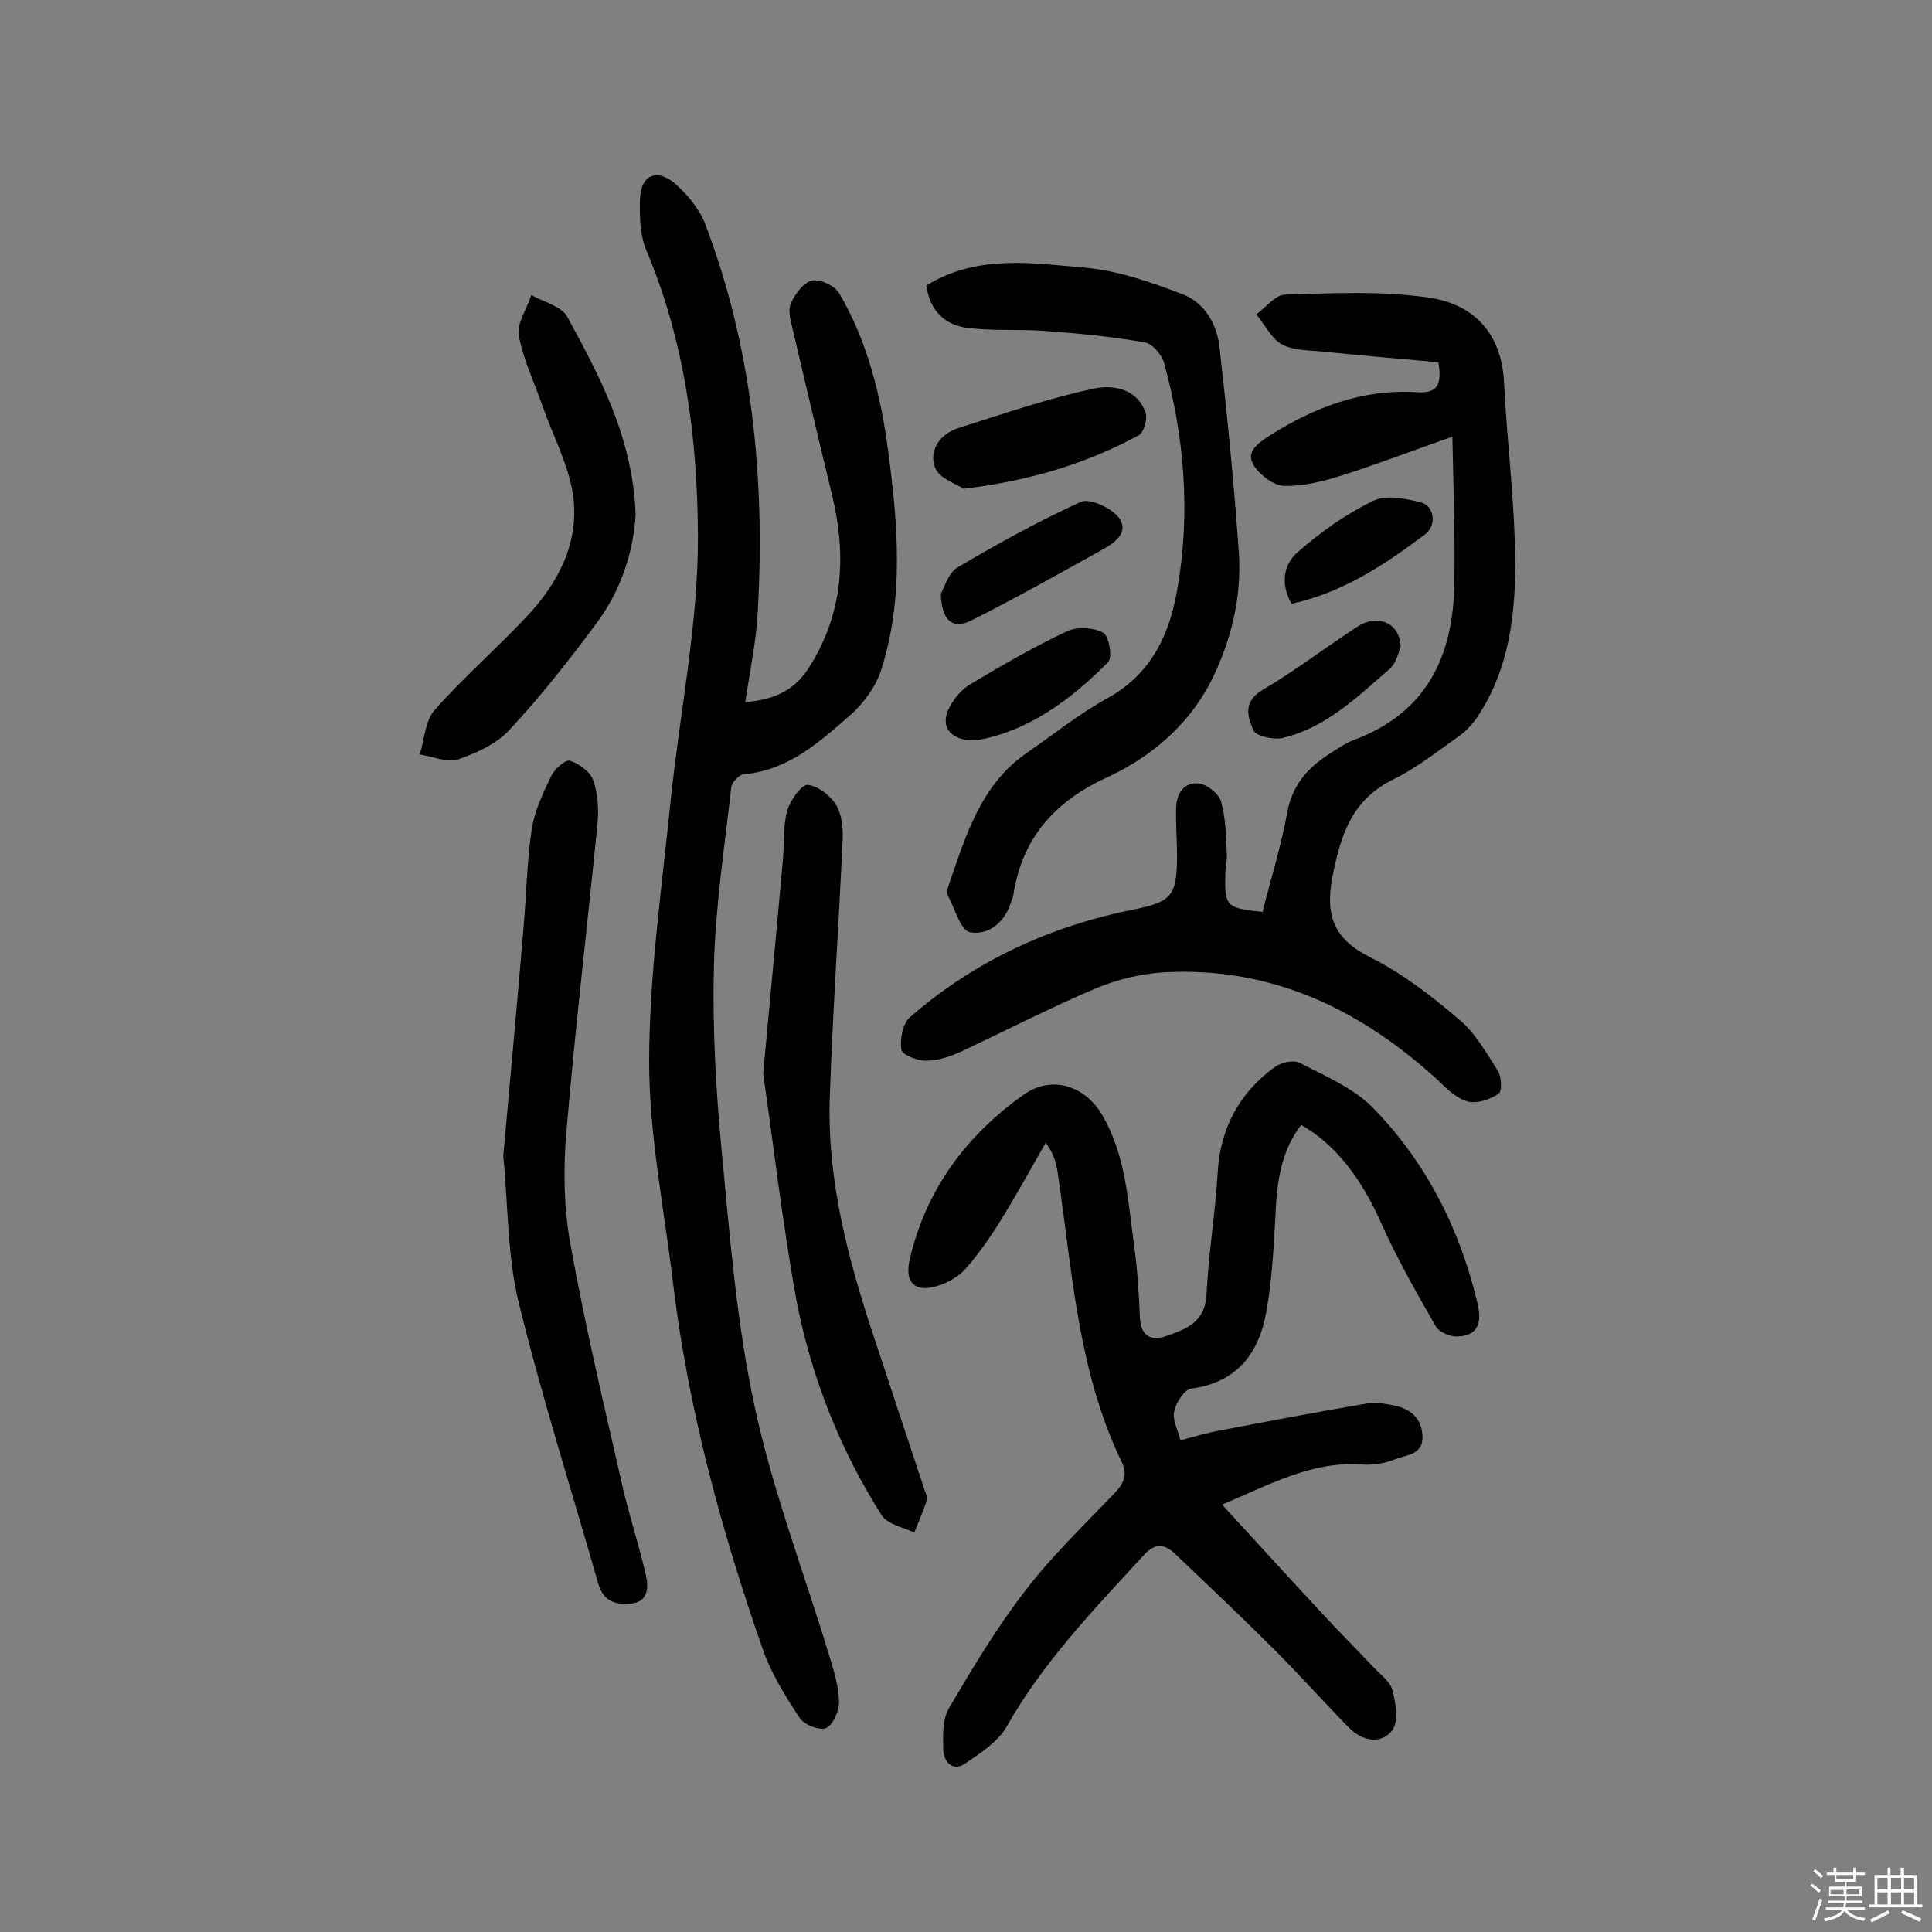 <svg enable-background="new 0 0 400 400" viewBox="0 0 400 400" xmlns="http://www.w3.org/2000/svg"><rect x="0" y="0" width="400" height="400" fill="#808080" stroke="none"/><path d="m374.8 390.4.4-.4c.7.5 1.3 1 1.8 1.4l-.5.5c-.5-.6-1.1-1.1-1.7-1.5zm1 7.3-.6-.3c.5-1.4 1.1-2.8 1.5-4.3.2.1.4.2.6.3-.5 1.3-1 2.8-1.5 4.3zm-.4-10.3.4-.4c.4.3 1 .8 1.7 1.4l-.5.5c-.4-.5-1-1-1.6-1.5zm2.5.3h1.7v-1h.6v1h3.5v-1h.6v1h1.8v.5h-1.8v1.4h-2v1h3.2v2h-3.2v.9h3.3v.5h-3.4c0 .3-.1.6-.1.9h4v.5h-3.7c.7.9 1.9 1.5 3.8 1.7-.1.2-.2.4-.3.6-2.1-.4-3.5-1.1-4-2.1-.4 1-1.8 1.7-4 2.2-.1-.2-.2-.4-.3-.6 2.1-.4 3.4-1 3.8-1.8h-3.4v-.5h3.6c.1-.3.1-.6.2-.9h-3.3v-.5h3.4c0-.3 0-.6 0-.9h-3.2v-2h3.3v-1h-2.1v-1.4h-1.7v-.5zm1.1 3.5v1h2.7c0-.3 0-.4 0-.4 0-.1 0-.2 0-.2 0-.1 0-.2 0-.3h-2.7zm1.2-3v.9h3.5v-.9zm4.7 3h-2.6v.6.4h2.6z" fill="#fbfafc"/><path d="m393.6 386.7h.6v1.5h2.7v6.1h1.1v.6h-11v-.6h1.1v-6.1h2.7v-1.5h.6v1.5h2.1v-1.5zm-2.7 8.8.4.6c-1.2.6-2.5 1.3-3.8 1.9-.1-.2-.2-.4-.3-.6 1.2-.6 2.5-1.2 3.7-1.9zm-2.2-6.7v2.4h2.1v-2.4zm0 3v2.5h2.1v-2.5zm2.8-3v2.4h2.1v-2.4zm0 3v2.5h2.1v-2.5zm6 6.1c-1.4-.7-2.7-1.3-3.9-1.8l.3-.6c1.5.6 2.7 1.2 3.9 1.7zm-1.2-9.1h-2.1v2.4h2.1zm-2.1 3v2.5h2.1v-2.5z" fill="#fbfafc"/><g fill="#010000"><path d="m269.4 232.9c-3.7 4.8-4.8 10.4-5.2 16.3-.4 7.3-.7 14.6-1.9 21.7-1.4 8.8-5.8 15.3-15.7 16.6-1.4.2-3.1 2.9-3.5 4.7-.4 1.7.7 3.7 1.3 6 3-.8 5.7-1.6 8.5-2.1 10-1.9 20-3.8 30-5.5 1.9-.3 3.9 0 5.8.4 3.3.7 5.6 2.6 5.8 6.2.3 4-3.3 4-5.6 4.9-2.2.9-4.8 1.3-7.1 1.1-10.4-.7-19.1 4.3-28.8 8.3 7.1 7.7 13.8 15.1 20.6 22.4 3.5 3.8 7.2 7.5 10.8 11.3 1.4 1.5 3.5 3 3.9 4.8.7 2.7 1.3 6.6-.1 8.3-2.4 3-6.3 2.1-9-.7-5.2-5.3-10.2-10.9-15.5-16.2-6.7-6.7-13.5-13.1-20.3-19.6-2.5-2.4-4.4-2.3-6.8.4-10.2 11.1-20.7 22-28.2 35.3-1.8 3.1-5.3 5.4-8.4 7.5-2.6 1.9-4.5 0-4.7-2.6-.1-3-.2-6.4 1.2-8.8 4.9-8.3 9.9-16.7 15.8-24.3 5.5-7.2 12.1-13.5 18.4-20.1 2-2.1 2.9-3.9 1.4-6.8-9-18.8-10.1-39.3-13.1-59.5-.3-2.1-.9-4.2-2.5-6.3-3.1 5.4-6.1 10.9-9.4 16.2-2.1 3.4-4.5 6.8-7.1 9.8-1.3 1.5-3.3 2.7-5.2 3.4-5.1 1.9-7.7-.2-6.4-5.5 3.4-14.3 11.7-25.5 23.6-33.9 5.7-4 12.5-1.9 16.1 4.1 5 8.4 5.4 17.9 6.7 27.1.7 5 1 10 1.2 15 .2 3.9 2.4 4.9 5.5 3.8 4-1.4 8-2.8 8.3-8.6.4-8.4 1.8-16.7 2.3-25.1.5-9.2 4.4-16.5 11.7-21.9 1.3-1 3.9-1.6 5.2-1 5.2 2.7 11.1 5.2 15.1 9.2 11 11.2 18 24.9 21.7 40.2.9 3.5.9 7.1-4 7.3-1.5.1-3.9-.9-4.6-2.2-4-7-8-14-11.3-21.4-4-9-9.3-16.1-16.5-20.2z"/><path d="m154.3 145.4c5.7-.6 9.8-2.1 13-6.9 7.3-11.3 8-23.3 5-35.9-2.8-11.5-5.5-23-8.2-34.5-.4-1.7-1-3.8-.4-5.2.9-2 2.6-4.4 4.4-4.8 1.7-.4 4.8 1.1 5.7 2.7 5.9 10.1 8.6 21.3 10.1 32.7 2 15.1 3.3 30.4-1.5 45.3-1.1 3.4-3.6 6.8-6.3 9.2-6.4 5.6-12.9 11.5-22.1 12.3-1 .1-2.5 1.7-2.6 2.7-1.4 12.4-3.3 24.8-3.6 37.2-.3 12.6.4 25.3 1.6 37.9 1.7 17.9 3.1 35.9 6.9 53.4 3.8 17.6 10.4 34.7 15.6 52 .9 2.9 1.8 6 1.8 9 0 1.9-1.3 4.7-2.7 5.3-1.4.5-4.6-.7-5.5-2.2-3-4.6-6-9.4-7.7-14.5-8.6-24.7-15.4-49.8-18.5-75.8-1.8-15.1-4.9-30.2-4.9-45.4 0-17.9 2.6-35.8 4.4-53.7 1.9-18.5 5.8-37 5.7-55.5-.1-19.9-2.7-40-10.7-58.9-1.3-3.1-1.4-7-1.3-10.5.1-4.9 3.3-6.5 7-3.5 2.6 2.2 5.1 5.2 6.4 8.3 9.9 25.9 12.5 52.9 11 80.3-.3 6.2-1.6 12.2-2.6 19z"/><path d="m297.8 75c-7.9-.7-15.9-1.4-23.9-2.2-2.9-.3-6.1-.2-8.5-1.5-2.2-1.2-3.5-4.1-5.3-6.2 2-1.5 4-4.1 6-4.1 9.9-.3 19.9-.8 29.6.6 9.3 1.3 15.2 7.3 15.7 17.6.6 12.6 2.3 25.2 2.3 37.8 0 10.7-1.4 21.4-7.4 30.8-1.1 1.7-2.5 3.4-4.1 4.5-4.5 3.2-8.9 6.7-13.8 9.1-8.5 4.2-10.8 11.4-12.5 20-1.6 8.1.2 13 7.8 16.8 6.6 3.3 12.7 8 18.3 12.8 3.4 2.8 5.7 6.9 8.1 10.7.8 1.2.9 4.2.2 4.7-1.7 1.2-4.3 2.1-6.2 1.7-2.2-.5-4.2-2.3-5.9-4-16.1-14.9-34.6-24-57.1-22.8-4.9.3-9.9 1.5-14.4 3.4-9.4 4-18.5 8.7-27.7 13-2.3 1.1-4.9 1.9-7.4 1.9-1.8 0-4.9-1.3-5-2.3-.3-2.2.3-5.4 1.8-6.7 13.3-11.6 28.9-18.8 46.3-22.3 8-1.6 8.9-2.9 9-10.9 0-3.4-.3-6.8-.2-10.2.1-3 1.7-5.3 4.7-5 1.7.2 4.1 2.1 4.6 3.7 1 3.5 1 7.2 1.2 10.9.1 1.3-.3 2.6-.3 3.9-.2 7 .1 7.3 7.7 8.1 1.7-6.8 3.8-13.5 5.1-20.5 1-5.7 4.2-9.3 8.7-12.2 1.6-1 3.3-2.2 5.1-2.9 15.1-5.6 20.6-17.4 20.8-32.4.2-9.8-.2-19.7-.4-30.4-8.5 3-15.8 5.8-23.1 8.1-3.8 1.2-7.9 2.2-11.8 2.1-2.1-.1-4.9-2.2-6.2-4.2-1.8-2.8.8-4.6 3.1-6.1 9.4-6 19.4-9.8 30.7-9.1 4.2.3 5.2-1.6 4.4-6.2z"/><path d="m191.8 59.1c10.6-6.5 21.9-4.6 32.7-3.7 6.9.6 13.7 3 20.3 5.5 4.7 1.8 7.2 6.3 7.7 11.1 1.6 14.1 3 28.3 4 42.5.6 9.4-1.7 18.5-5.9 26.8-4.7 9-12.4 15.5-21.5 19.7-10.7 4.9-17.5 12.5-19.3 24.3-.1.6-.4 1.2-.6 1.8-1.3 4.1-4.8 6.6-8.4 5.9-1.9-.4-3.1-4.8-4.5-7.5-.3-.5-.2-1.3 0-1.9 3.6-10.3 6.6-21.1 16.4-27.8 5.5-3.8 10.7-8 16.5-11.2 9.3-5.1 13-13.4 14.6-22.9 2.7-15.7 1.4-31.3-2.8-46.6-.5-1.7-2.4-3.9-3.9-4.2-6.9-1.2-14-1.9-21-2.4-5.4-.4-11 .1-16.4-.7-4.6-.8-7.3-4-7.9-8.7z"/><path d="m104.2 239.3c1.4-15.8 2.9-31.6 4.2-47.4.6-6.8.7-13.6 1.7-20.3.6-3.7 2.3-7.4 4-10.9.7-1.5 3-3.5 3.9-3.2 1.9.6 4.2 2.3 4.8 4 1 2.8 1.2 6.1.9 9.1-2.1 21.1-4.6 42.2-6.4 63.3-.7 7.8-.6 16 .8 23.7 3 16.8 7 33.5 10.8 50.2 1.4 6.1 3.4 12.1 4.8 18.2.6 2.5.6 5.6-3 6-3 .3-5.7-.3-6.8-4-5.6-19.6-11.8-39-16.6-58.7-2.3-9.7-2.1-19.9-3.1-30z"/><path d="m158 222.3c1.6-17.3 2.9-30.8 4.1-44.4.3-3.4 0-6.9.9-10.1.6-2.1 3-5.5 4.3-5.3 2.2.3 4.9 2.4 6 4.5 1.2 2.3 1.3 5.4 1.1 8.1-.8 17.3-2 34.6-2.6 52-.6 17.2 3.8 33.7 9.2 49.9 3.5 10.6 7 21.2 10.5 31.7.2.6.6 1.3.4 1.9-.8 2.3-1.7 4.5-2.6 6.7-2.3-1.1-5.5-1.7-6.7-3.5-8.6-13.5-14.5-28.4-17.6-44-3.1-17-5-34-7-47.5z"/><path d="m131.6 106.5c-.4 7.4-2.9 15.5-8 22.4-5.7 7.7-11.6 15.2-18.1 22.2-2.7 2.9-6.8 4.8-10.6 6.1-2.3.8-5.3-.6-8-1 1-3.1 1.1-6.9 3-9.1 6-6.8 12.9-12.8 19.1-19.4 6.7-7.1 11.1-15.6 9.6-25.5-1-6.2-4.2-12.2-6.3-18.2-1.7-4.9-4-9.6-4.9-14.6-.4-2.5 1.7-5.5 2.6-8.3 2.5 1.4 6.2 2.3 7.4 4.4 6.8 12.5 13.6 25.1 14.2 41z"/><path d="m199.5 101.2c-1.4-1-5.1-2.1-5.9-4.4-1.4-3.6 1.1-7 4.9-8.2 9.2-2.9 18.4-6.1 27.8-8.1 3.9-.9 9.1-.2 10.9 5 .4 1.3-.4 4-1.4 4.6-10.7 5.8-22.3 9.4-36.3 11.1z"/><path d="m194.8 122.9c.7-1.2 1.5-4.2 3.4-5.4 8.3-4.9 16.8-9.6 25.6-13.6 1.8-.8 6.1 1.2 7.7 3.1 2.4 3-.4 5.2-3.1 6.7-9 5-18 10.1-27.2 14.7-4 2.1-6.3 0-6.4-5.5z"/><path d="m202 153.3c-5.4.1-7.5-3-5.4-6.9 1-1.9 2.6-3.8 4.4-4.8 6.5-3.9 13.1-7.7 19.9-10.9 2.1-1 5.5-.8 7.5.3 1.2.6 2 5.2 1 6.1-7.8 7.9-16.7 14.4-27.4 16.2z"/><path d="m290 133.9c-.4 1-.9 3.4-2.3 4.6-6.7 5.8-13.2 12.2-22.2 14.3-1.9.4-5.5-.4-6-1.6-1.1-2.6-2.3-5.8 1.8-8.3 6.8-4 13.2-8.9 19.8-13.2 4-2.6 8.7-.9 8.9 4.2z"/><path d="m267.4 125c-2.4-4.2-1.6-8.3 1.4-10.8 4.7-4.1 9.9-7.8 15.5-10.5 2.6-1.3 6.6-.5 9.8.3 2.9.7 3.4 4.7 1 6.6-8.4 6.3-17.1 12.1-27.7 14.4z"/></g></svg>